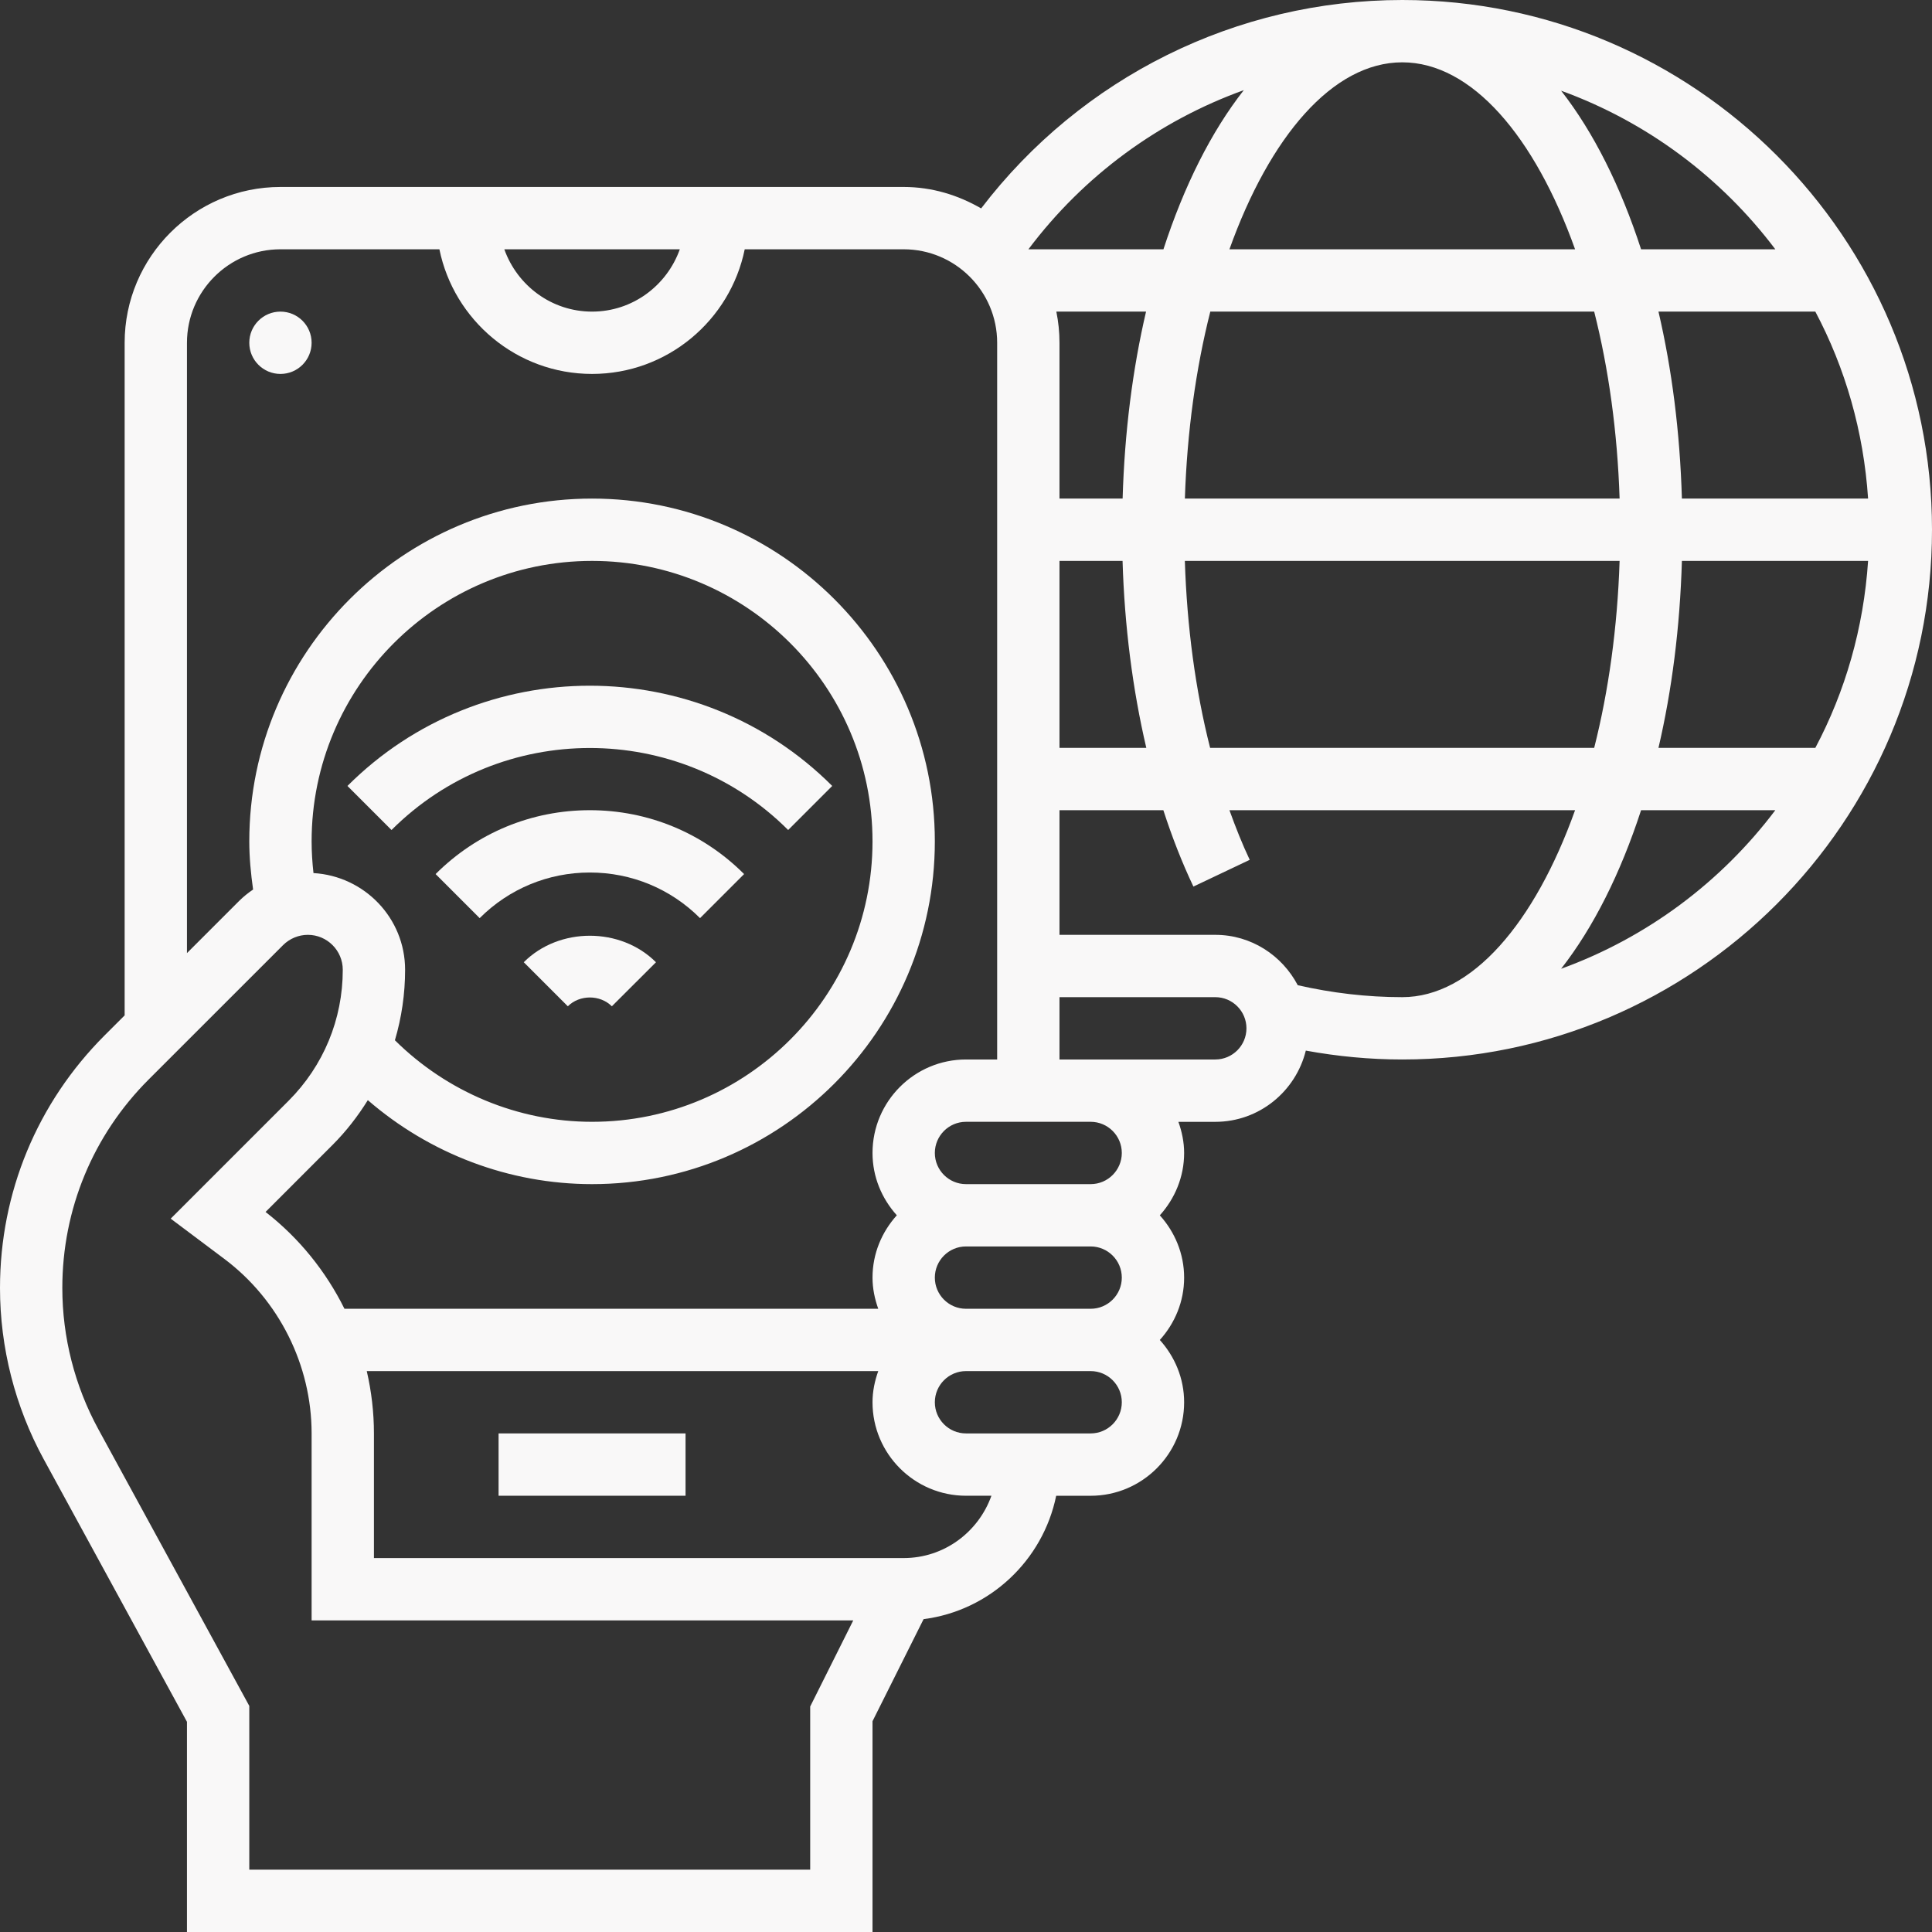 <?xml version="1.0" encoding="UTF-8" standalone="no"?><svg xmlns="http://www.w3.org/2000/svg" xmlns:xlink="http://www.w3.org/1999/xlink" fill="#f9f8f8" height="62" preserveAspectRatio="xMidYMid meet" version="1" viewBox="0.0 0.0 62.0 62.0" width="62" zoomAndPan="magnify"><rect x="0.0" y="0.0" width="62.0" height="62.0" fill="#333333" stroke="none"/><g id="change1_1"><circle cx="9" cy="11" fill="inherit" r="1"/><path d="M16 46H22V48H16z" fill="inherit"/><path d="M13.979,28.05l1.414,1.414C16.338,28.52,17.594,28,18.929,28c1.336,0,2.592,0.52,3.536,1.464l1.414-1.414 c-1.322-1.322-3.08-2.05-4.95-2.05S15.302,26.728,13.979,28.05z" fill="inherit"/><path d="M25.293,26.636l1.414-1.414c-4.289-4.289-11.268-4.289-15.557,0l1.414,1.414C16.074,23.127,21.783,23.127,25.293,26.636z" fill="inherit"/><path d="M16.808,30.879l1.414,1.414c0.38-0.378,1.037-0.376,1.413,0l1.416-1.413C19.919,29.746,17.941,29.745,16.808,30.879z" fill="inherit"/><path d="M45,0c-5.325,0-10.303,2.483-13.514,6.688C30.75,6.262,29.909,6,29,6H9c-2.757,0-5,2.243-5,5v21.585l-0.643,0.642 C1.192,35.393,0,38.271,0,41.333c0,1.911,0.484,3.809,1.399,5.488L6,55.255V62h22v-6.764l1.639-3.276 c2.124-0.272,3.831-1.885,4.255-3.959H35c1.654,0,3-1.346,3-3c0-0.771-0.301-1.468-0.78-2c0.48-0.532,0.78-1.229,0.78-2 s-0.301-1.468-0.78-2c0.48-0.532,0.78-1.229,0.78-2c0-0.352-0.072-0.686-0.184-1H39c1.407,0,2.582-0.977,2.905-2.286 C42.922,33.901,43.958,34,45,34c9.374,0,17-7.626,17-17S54.374,0,45,0z M45,2c2.232,0,4.254,2.387,5.546,6H39.454 C40.746,4.387,42.768,2,45,2z M51.159,10c0.462,1.821,0.746,3.858,0.816,6H38.024c0.07-2.142,0.354-4.179,0.816-6H51.159z M36.026,16H34v-5c0-0.342-0.035-0.677-0.101-1h2.879C36.348,11.84,36.089,13.861,36.026,16z M34,18h2.024 c0.063,2.095,0.323,4.123,0.762,6H34V18z M38.023,18h13.952c-0.07,2.142-0.354,4.179-0.816,6H38.834 C38.363,22.151,38.091,20.114,38.023,18z M53.974,18h5.975c-0.143,2.155-0.732,4.188-1.693,6h-5.034 C53.652,22.16,53.911,20.139,53.974,18z M53.974,16c-0.063-2.139-0.322-4.16-0.752-6h5.034c0.961,1.812,1.55,3.845,1.693,6H53.974z M56.972,8h-4.308c-0.658-2.023-1.528-3.762-2.566-5.089C52.857,3.913,55.235,5.696,56.972,8z M39.915,2.893 C38.871,4.223,37.997,5.968,37.336,8h-4.333C34.783,5.631,37.193,3.874,39.915,2.893z M21.816,8c-0.414,1.161-1.514,2-2.816,2 s-2.402-0.839-2.816-2H21.816z M6,11c0-1.654,1.346-3,3-3h5.101c0.465,2.279,2.484,4,4.899,4s4.434-1.721,4.899-4H29 c1.654,0,3,1.346,3,3v23h-1c-1.654,0-3,1.346-3,3c0,0.771,0.301,1.468,0.78,2c-0.48,0.532-0.78,1.229-0.78,2 c0,0.352,0.072,0.686,0.184,1H11.054c-0.596-1.201-1.455-2.27-2.532-3.107l2.15-2.151c0.438-0.438,0.812-0.923,1.132-1.437 C13.791,37.026,16.341,38,19,38c6.065,0,11-4.935,11-11s-4.935-11-11-11S8,20.935,8,27c0,0.518,0.05,1.034,0.122,1.546 c-0.16,0.109-0.312,0.23-0.45,0.368L6,30.586V11z M36,41c0,0.551-0.448,1-1,1h-3h-1c-0.552,0-1-0.449-1-1s0.448-1,1-1h4 C35.552,40,36,40.449,36,41z M10.06,28.018C10.022,27.68,10,27.341,10,27c0-4.962,4.037-9,9-9s9,4.038,9,9s-4.037,9-9,9 c-2.377,0-4.647-0.953-6.327-2.617C12.887,32.658,13,31.898,13,31.121C13,29.462,11.695,28.114,10.06,28.018z M26,54.764V60H8 v-5.255l-4.845-8.882C2.399,44.477,2,42.91,2,41.333c0-2.527,0.984-4.904,2.771-6.691l4.314-4.313C9.295,30.12,9.584,30,9.879,30 C10.497,30,11,30.503,11,31.121c0,1.59-0.619,3.084-1.742,4.207l-3.78,3.78L7.2,40.4C8.953,41.715,10,43.809,10,46v6h17.382 L26,54.764z M29,50H12v-4c0-0.678-0.08-1.349-0.23-2h16.414C28.072,44.314,28,44.648,28,45c0,1.654,1.346,3,3,3h0.816 C31.402,49.161,30.302,50,29,50z M35,46h-4c-0.552,0-1-0.449-1-1s0.448-1,1-1h1h3c0.552,0,1,0.449,1,1S35.552,46,35,46z M36,37 c0,0.551-0.448,1-1,1h-4c-0.552,0-1-0.449-1-1s0.448-1,1-1h2h2C35.552,36,36,36.449,36,37z M39,34h-4h-1v-2h5c0.552,0,1,0.449,1,1 S39.552,34,39,34z M41.646,31.616C41.143,30.66,40.152,30,39,30h-5v-4h3.333c0.281,0.866,0.602,1.688,0.965,2.451l1.807-0.858 c-0.238-0.501-0.451-1.039-0.651-1.593h11.092c-1.292,3.613-3.314,6-5.546,6C43.866,32,42.742,31.866,41.646,31.616z M50.098,31.089c1.038-1.327,1.908-3.066,2.566-5.089h4.308C55.235,28.304,52.857,30.087,50.098,31.089z" fill="inherit"/></g></svg>